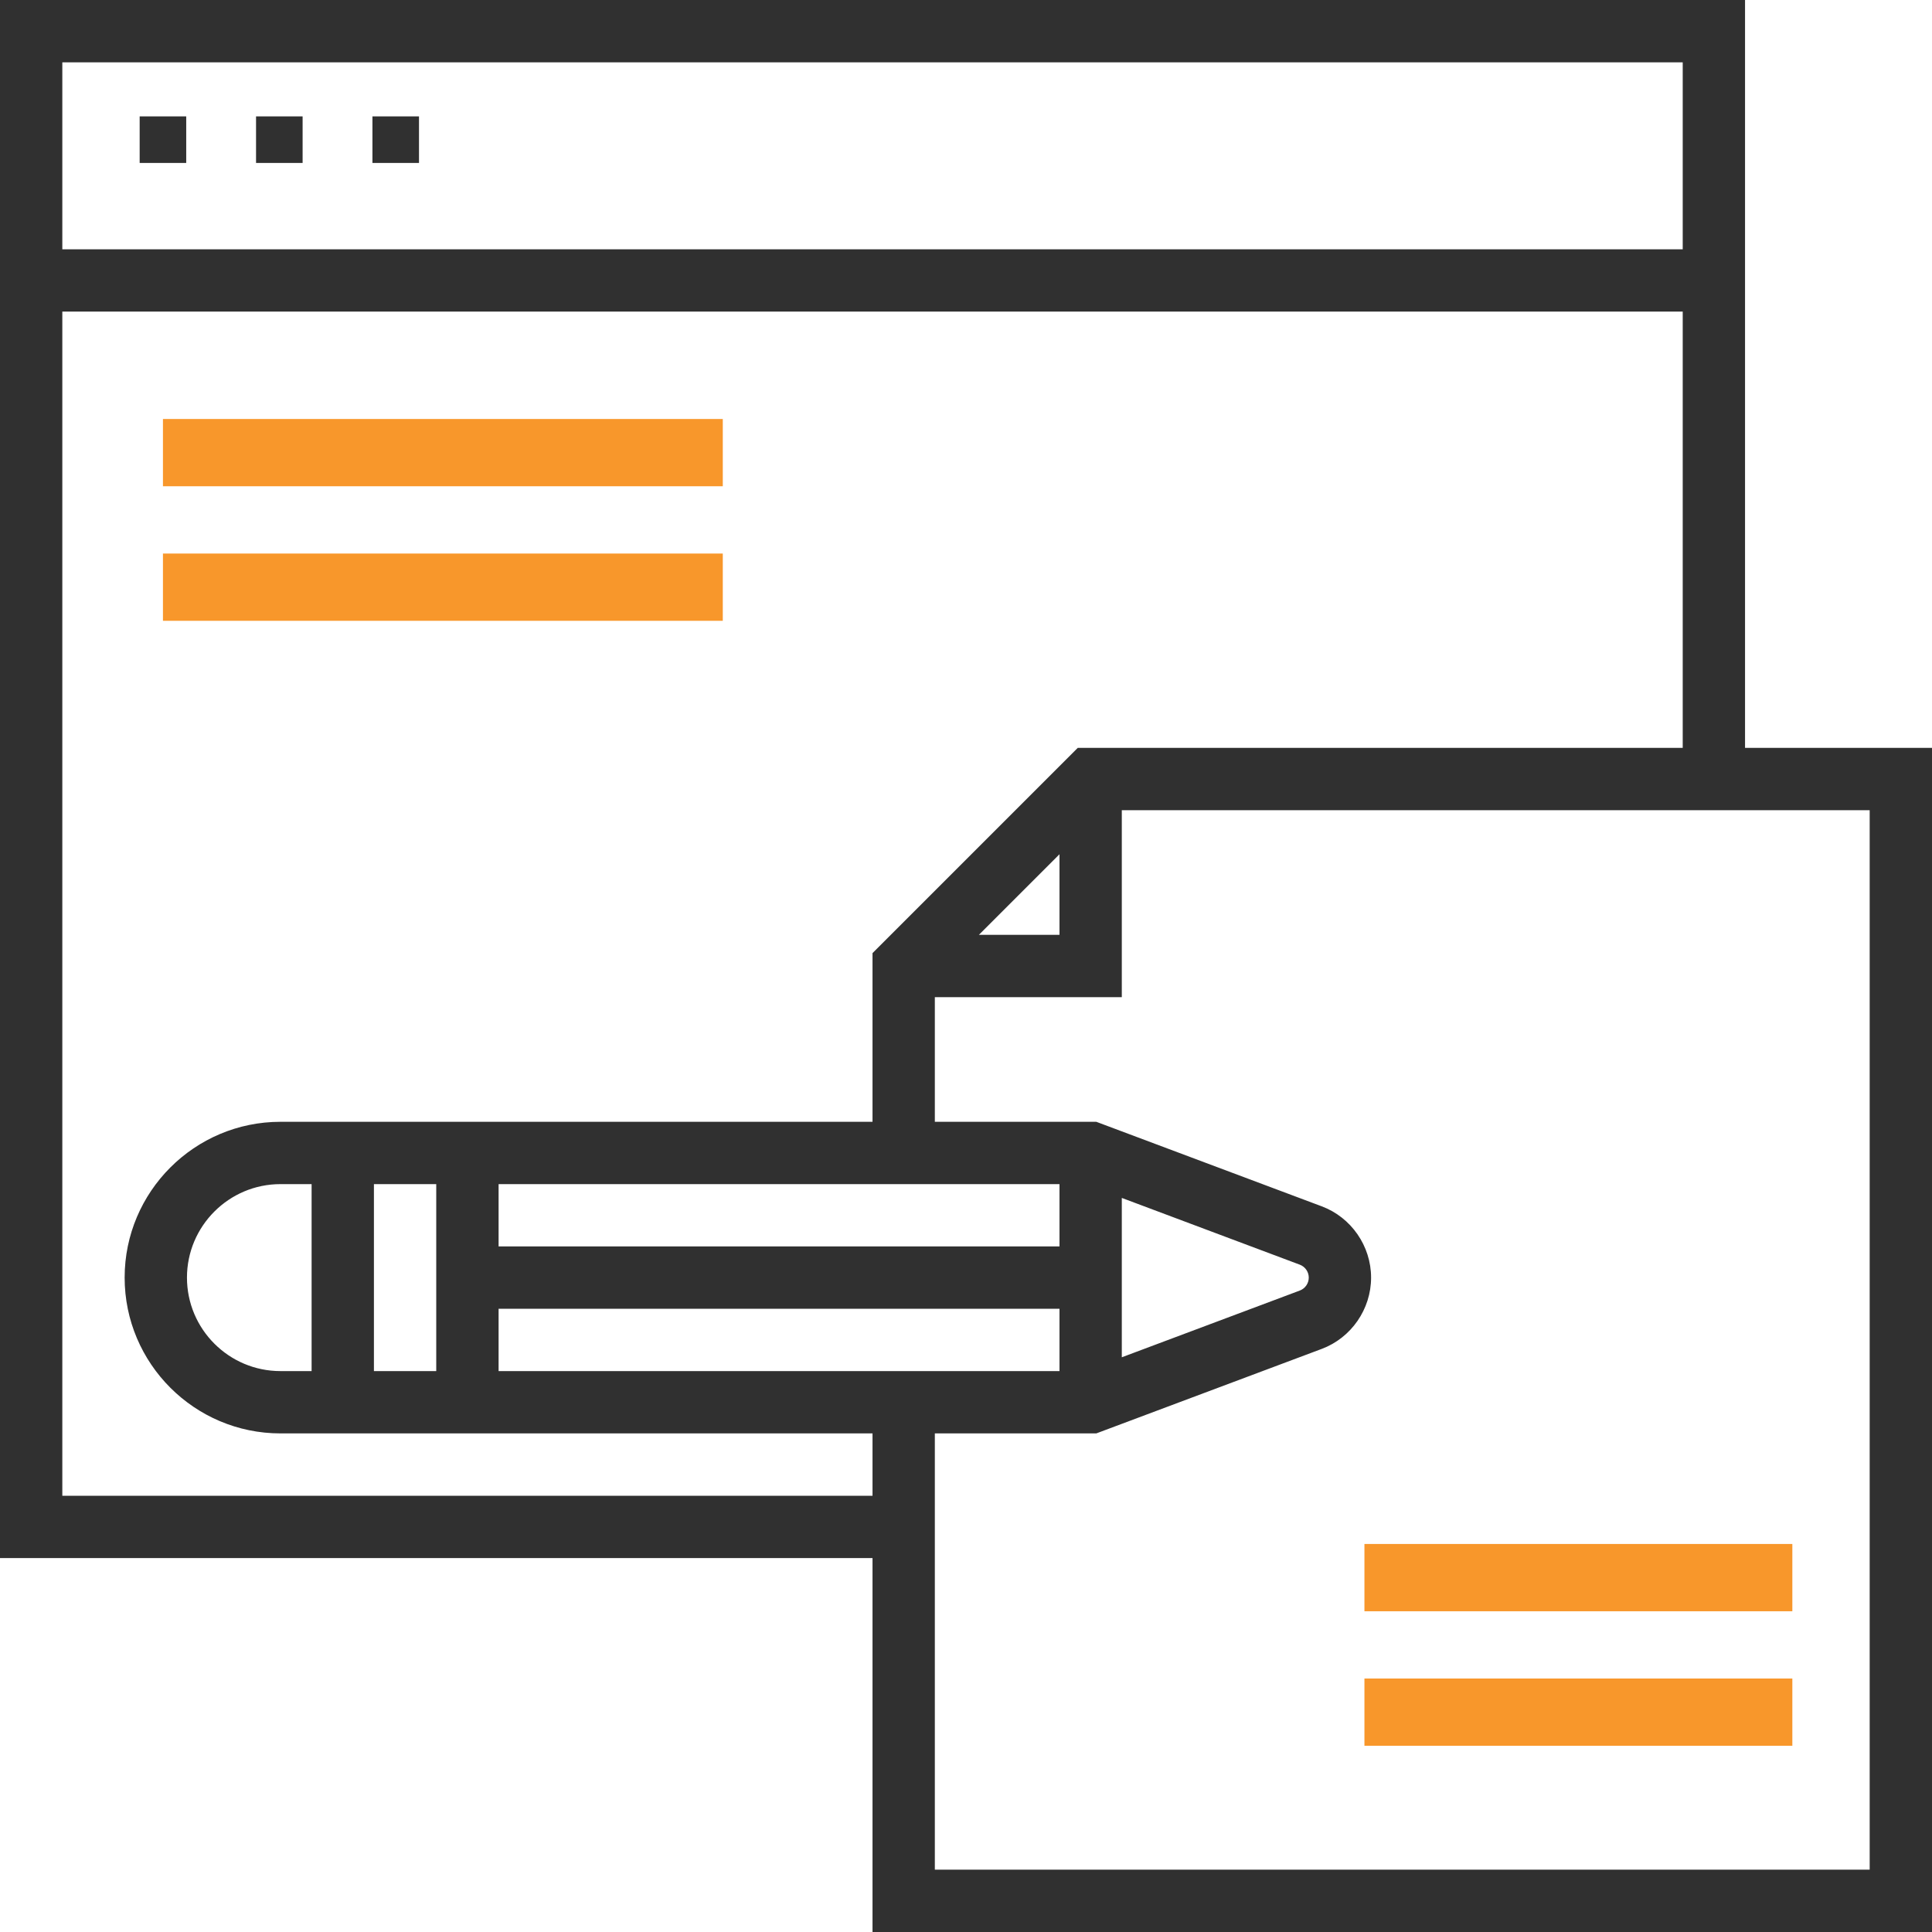 <?xml version="1.0" encoding="UTF-8"?>
<svg width="70px" height="70px" viewBox="0 0 70 70" version="1.1" xmlns="http://www.w3.org/2000/svg" xmlns:xlink="http://www.w3.org/1999/xlink">
    <title>website</title>
    <g id="Page-1" stroke="none" stroke-width="1" fill="none" fill-rule="evenodd">
        <g id="alt-8-copy-2" transform="translate(-225, -301)" fill-rule="nonzero">
            <g id="website" transform="translate(225, 301)">
                <polygon id="Path" fill="#303030" points="5.06 4.217 6.747 4.217 6.747 5.904 5.06 5.904"></polygon>
                <polygon id="Path" fill="#303030" points="9.277 4.217 10.964 4.217 10.964 5.904 9.277 5.904"></polygon>
                <polygon id="Path" fill="#303030" points="13.494 4.217 15.181 4.217 15.181 5.904 13.494 5.904"></polygon>
                <g id="Group-5" transform="translate(5.904, 15.181)" fill="#F8972B">
                    <polygon id="Path" points="43.532 40.76 59.036 40.76 59.036 43.198 43.532 43.198"></polygon>
                    <polygon id="Path-Copy" points="0 0 20.284 0 20.284 2.437 0 2.437"></polygon>
                    <polygon id="Path" points="43.532 45.635 59.036 45.635 59.036 48.072 43.532 48.072"></polygon>
                    <polygon id="Path-Copy-2" points="1.03725231e-14 4.875 20.284 4.875 20.284 7.312 1.03725231e-14 7.312"></polygon>
                </g>
                <path d="M63.226,27.097 L63.226,0 L0,0 L0,56.452 L31.613,56.452 L31.613,70 L70,70 L70,27.097 L63.226,27.097 Z M60.968,2.258 L60.968,9.032 L2.258,9.032 L2.258,2.258 L60.968,2.258 Z M2.258,54.194 L2.258,11.29 L60.968,11.29 L60.968,27.097 L39.049,27.097 L31.613,34.533 L31.613,40.645 L10.161,40.645 C7.049,40.645 4.516,43.178 4.516,46.29 C4.516,49.403 7.049,51.935 10.161,51.935 L31.613,51.935 L31.613,54.194 L2.258,54.194 Z M18.065,49.677 L18.065,47.419 L38.387,47.419 L38.387,49.677 L18.065,49.677 Z M10.161,49.677 C8.294,49.677 6.774,48.158 6.774,46.29 C6.774,44.423 8.294,42.903 10.161,42.903 L11.29,42.903 L11.29,49.677 L10.161,49.677 Z M13.548,42.903 L15.806,42.903 L15.806,49.677 L13.548,49.677 L13.548,42.903 Z M40.645,43.403 L47.095,45.822 C47.289,45.895 47.419,46.082 47.419,46.29 C47.419,46.498 47.289,46.686 47.094,46.759 L40.645,49.177 L40.645,43.403 Z M38.387,45.161 L18.065,45.161 L18.065,42.903 L38.387,42.903 L38.387,45.161 Z M38.387,30.951 L38.387,33.871 L35.467,33.871 L38.387,30.951 Z M67.742,67.742 L33.871,67.742 L33.871,51.935 L39.721,51.935 L47.887,48.874 C48.958,48.473 49.677,47.434 49.677,46.29 C49.677,45.146 48.958,44.108 47.888,43.707 L39.721,40.645 L33.871,40.645 L33.871,36.129 L40.645,36.129 L40.645,29.355 L67.742,29.355 L67.742,67.742 Z" id="Shape" fill="#303030"></path>
            </g>
        </g>
    </g>
</svg>